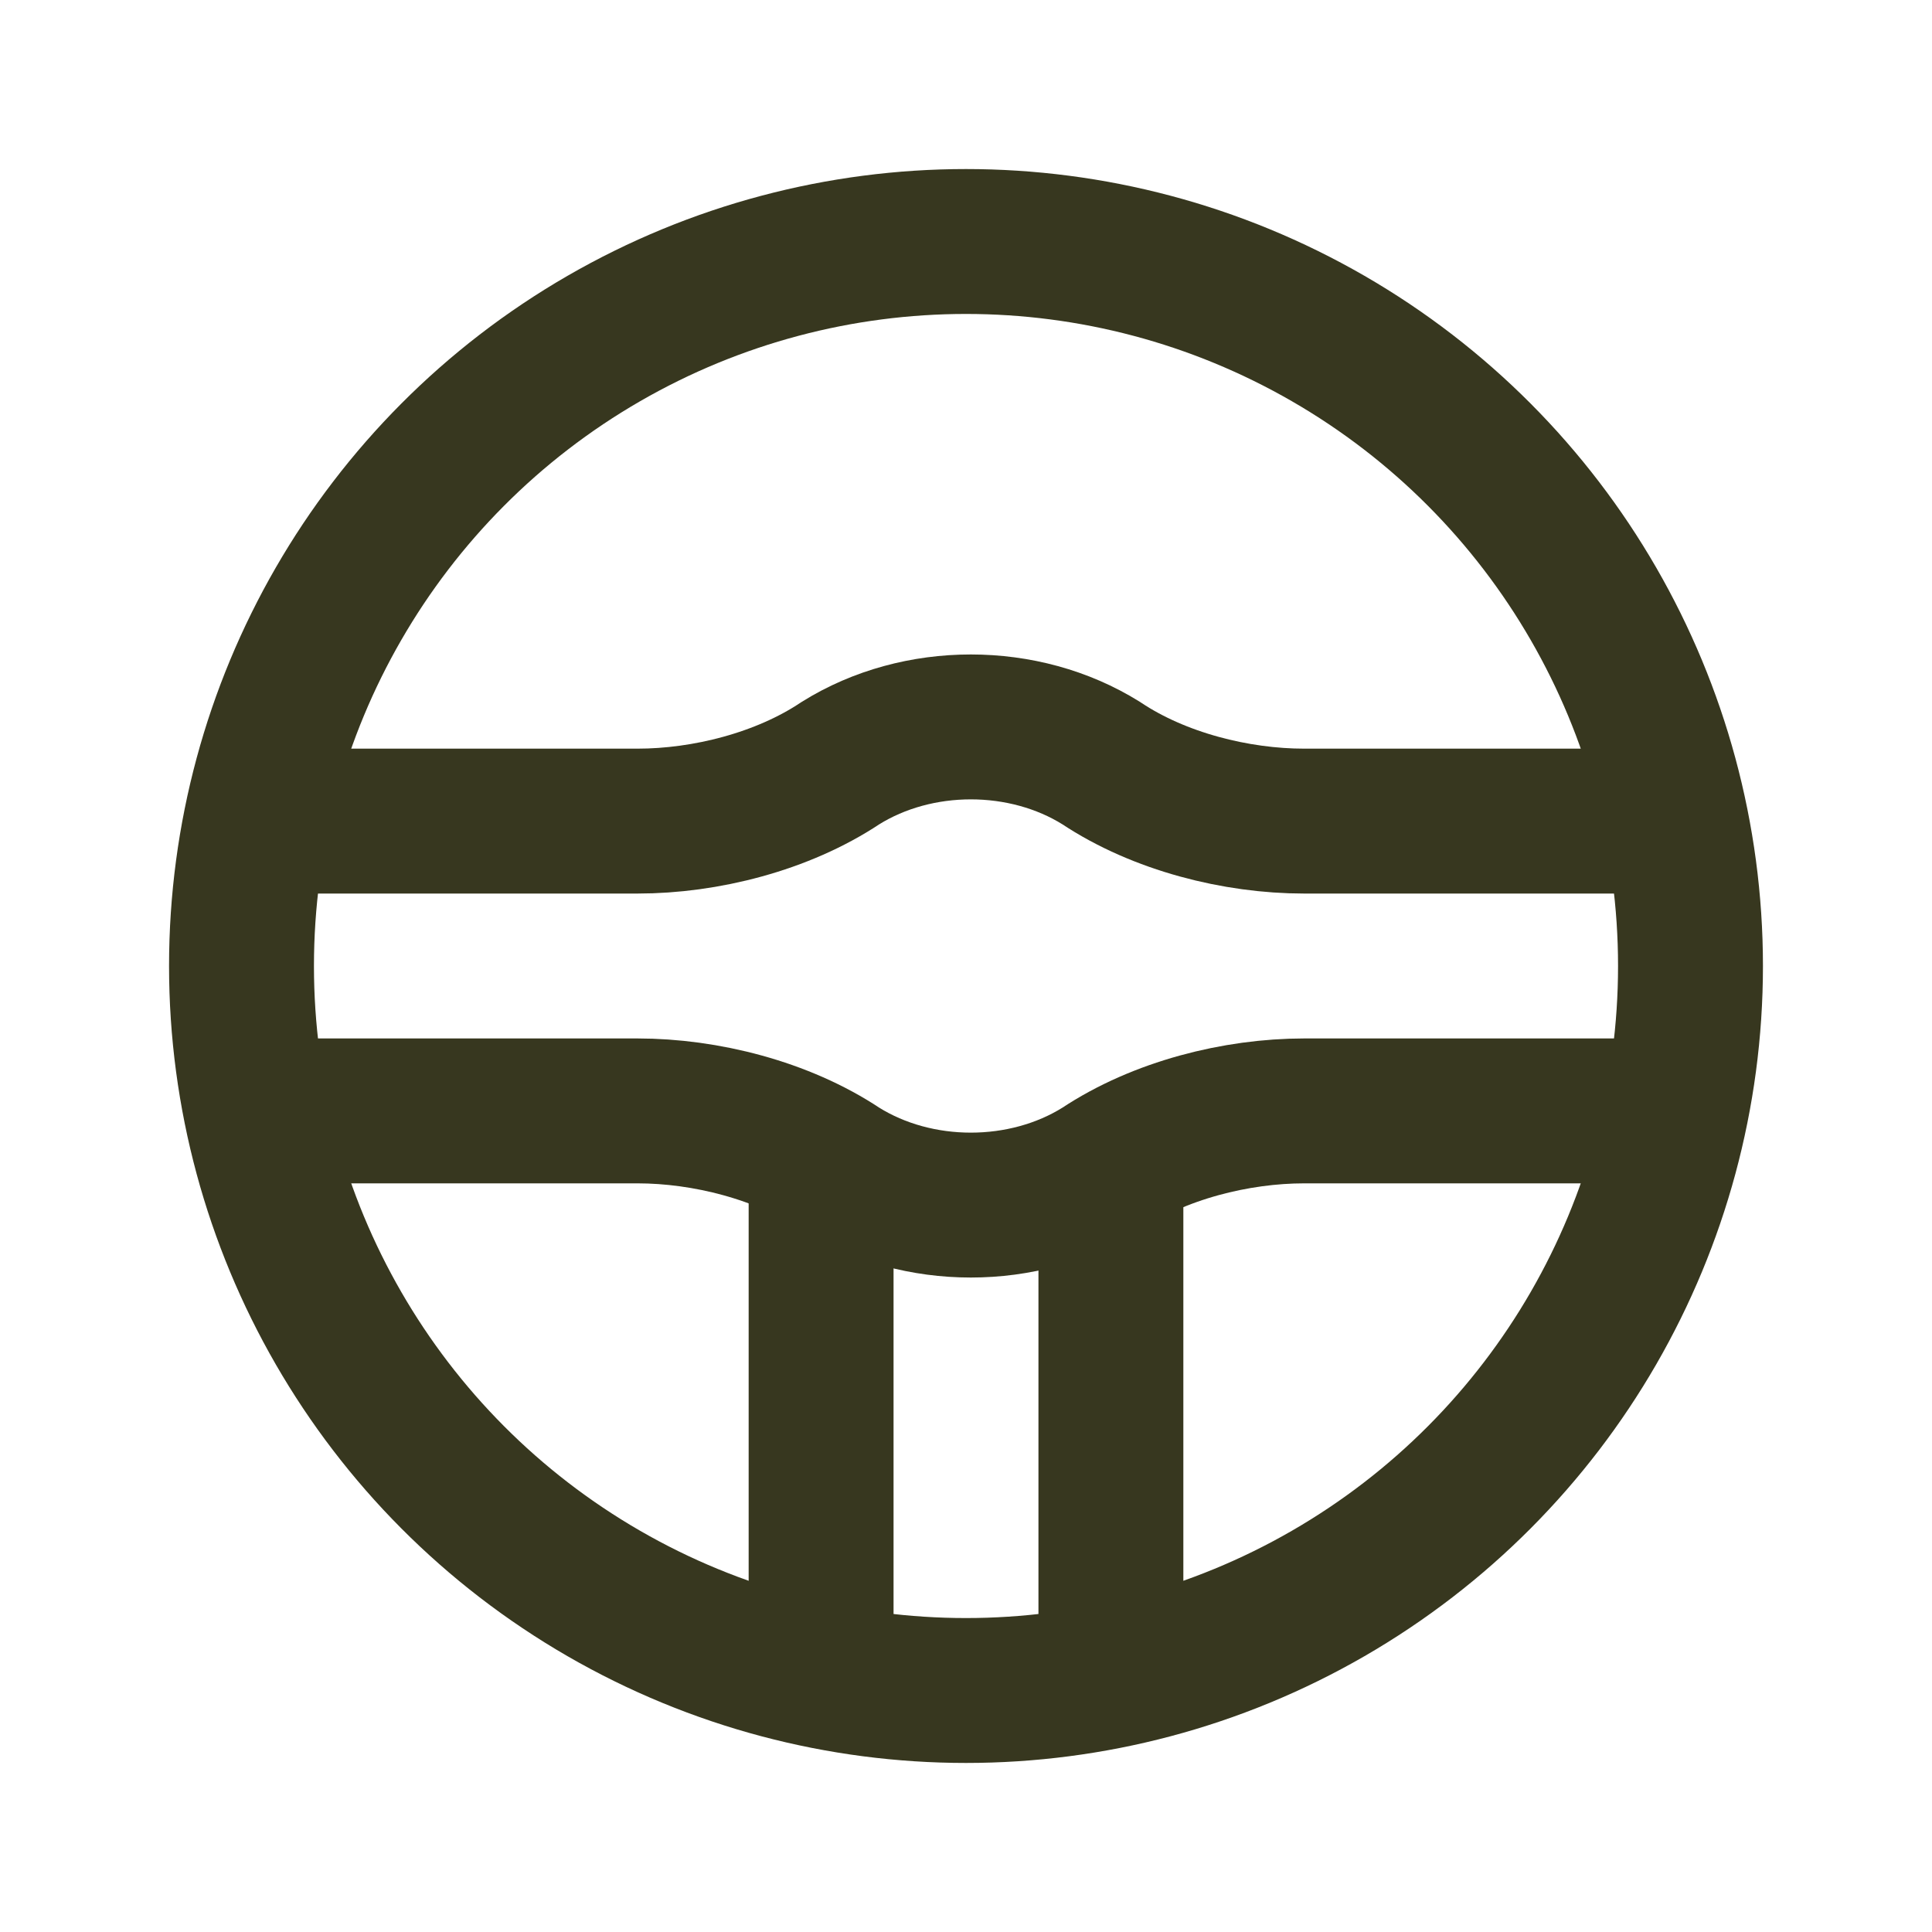 <?xml version="1.0" encoding="UTF-8"?>
<svg id="Ebene_1" xmlns="http://www.w3.org/2000/svg" xmlns:xlink="http://www.w3.org/1999/xlink" version="1.1" viewBox="0 0 20 20">
  <!-- Generator: Adobe Illustrator 29.2.1, SVG Export Plug-In . SVG Version: 2.1.0 Build 116)  -->
  <defs>
    <style>
      .st0 {
        fill: none;
        stroke: #37371f;
        stroke-linejoin: round;
        stroke-width: 1.5px;
      }
    </style>
  </defs>
  <g id="Icons-_x2F_-Vorteile-_x2F_-Fahrer:innen">
    <g id="wheel">
      <line id="Path" class="st0" x1="11.5" y1="12" x2="11.5" y2="17.4"/>
      <line id="Path1" data-name="Path" class="st0" x1="8.5" y1="17.4" x2="8.5" y2="12"/>
      <path id="Path2" data-name="Path" class="st0" d="M17.4,8.5h-3.9c-.7,0-1.5-.2-2.1-.6-.8-.5-1.9-.5-2.7,0-.6.4-1.4.6-2.1.6h-3.9"/>
      <path id="Path3" data-name="Path" class="st0" d="M2.7,11.5h3.9c.7,0,1.5.2,2.1.6.8.5,1.9.5,2.7,0,.6-.4,1.4-.6,2.1-.6h3.9"/>
      <circle id="Oval" class="st0" cx="10" cy="10" r="7.5"/>
    </g>
  </g>
</svg>